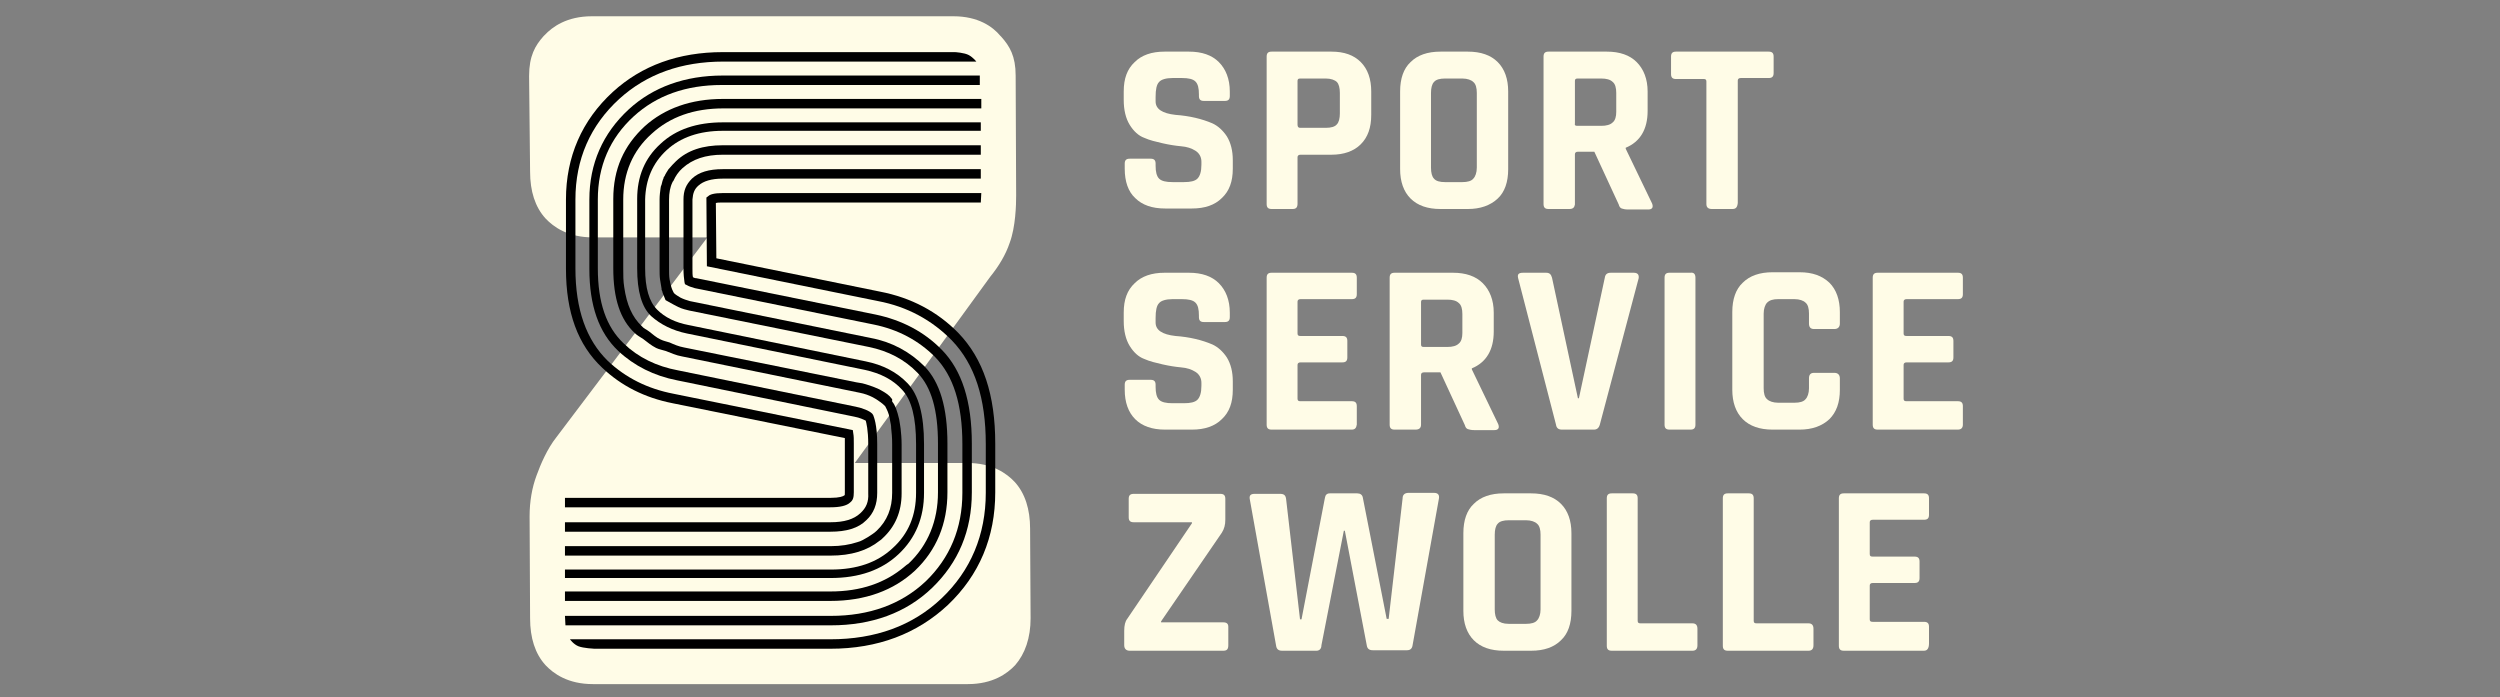 <?xml version="1.0" encoding="UTF-8" standalone="no"?> <svg xmlns="http://www.w3.org/2000/svg" xmlns:xlink="http://www.w3.org/1999/xlink" xmlns:serif="http://www.serif.com/" width="100%" height="100%" viewBox="0 0 502 140" version="1.1" xml:space="preserve" style="fill-rule:evenodd;clip-rule:evenodd;stroke-linejoin:round;stroke-miterlimit:2;"><rect x="0" y="0" width="502" height="140" fill="#808080" stroke="none"/><rect id="Artboard2" x="0" y="0" width="501.108" height="140" style="fill:none;"></rect><rect id="Artboard1" x="103.842" y="0" width="291.994" height="139.842" style="fill:none;"></rect><path d="M225.844,33.867l0,-1c0,-0.7 0.3,-1 1,-1l4.2,0c0.7,0 1,0.3 1,1l0,0.4c0,1.2 0.2,2.1 0.7,2.6c0.5,0.5 1.4,0.7 2.7,0.7l2.3,0c1.3,0 2.2,-0.2 2.7,-0.7c0.5,-0.5 0.8,-1.4 0.8,-2.8l0,-0.6c0,-0.9 -0.4,-1.7 -1.2,-2.2c-0.8,-0.5 -1.7,-0.8 -2.9,-0.9c-1.1,-0.1 -2.4,-0.3 -3.7,-0.6c-1.3,-0.3 -2.6,-0.6 -3.7,-1.1c-1.1,-0.4 -2.1,-1.3 -2.9,-2.6c-0.8,-1.3 -1.2,-3 -1.2,-5l0,-1.7c0,-2.6 0.7,-4.5 2.2,-5.9c1.4,-1.4 3.4,-2.1 6,-2.1l4.9,0c2.6,0 4.6,0.7 6,2.1c1.4,1.4 2.2,3.4 2.2,5.9l0,0.9c0,0.7 -0.3,1 -1,1l-4.2,0c-0.7,0 -1,-0.3 -1,-1l0,-0.3c0,-1.3 -0.2,-2.1 -0.7,-2.6c-0.5,-0.5 -1.4,-0.7 -2.7,-0.7l-1.9,0c-1.3,0 -2.3,0.3 -2.7,0.8c-0.5,0.5 -0.7,1.5 -0.7,3l0,0.9c0,1.5 1.3,2.4 4,2.7c2.8,0.2 5.3,0.8 7.4,1.7c1.1,0.5 2.1,1.4 2.9,2.6c0.8,1.3 1.2,2.9 1.2,4.8l0,1.7c0,2.6 -0.7,4.5 -2.2,5.9c-1.4,1.4 -3.4,2.1 -6,2.1l-5.4,0c-2.6,0 -4.6,-0.7 -6,-2.1c-1.4,-1.3 -2.1,-3.3 -2.1,-5.9Z" style="fill:#fffce7;fill-rule:nonzero;"></path><path d="M259.544,41.967l-4.2,0c-0.7,0 -1,-0.3 -1,-1l0,-29.6c0,-0.7 0.3,-1 1,-1l12,0c2.6,0 4.5,0.7 5.9,2.1c1.4,1.4 2.1,3.4 2.1,5.9l0,4.7c0,2.6 -0.7,4.5 -2.1,5.9c-1.4,1.4 -3.4,2.1 -5.9,2.1l-6.2,0c-0.4,0 -0.6,0.2 -0.6,0.5l0,9.3c0,0.8 -0.3,1.1 -1,1.1Zm1.5,-16.3l5.2,0c1,0 1.8,-0.2 2.2,-0.7c0.4,-0.4 0.6,-1.2 0.6,-2.2l0,-4.1c0,-1 -0.2,-1.8 -0.6,-2.2c-0.4,-0.4 -1.2,-0.7 -2.2,-0.7l-5.2,0c-0.4,0 -0.5,0.2 -0.5,0.5l0,8.8c0,0.4 0.2,0.6 0.5,0.6Z" style="fill:#fffce7;fill-rule:nonzero;"></path><path d="M294.744,41.967l-5.5,0c-2.6,0 -4.6,-0.7 -6,-2.1c-1.4,-1.4 -2.1,-3.4 -2.1,-5.9l0,-15.6c0,-2.6 0.7,-4.6 2.1,-5.9c1.4,-1.4 3.4,-2.1 6,-2.1l5.5,0c2.6,0 4.6,0.7 6,2.1c1.4,1.4 2.1,3.4 2.1,5.9l0,15.6c0,2.6 -0.7,4.6 -2.1,5.9c-1.5,1.4 -3.5,2.1 -6,2.1Zm-4.6,-5.4l3.5,0c1,0 1.8,-0.2 2.2,-0.7c0.4,-0.4 0.7,-1.2 0.7,-2.2l0,-15c0,-1 -0.2,-1.8 -0.7,-2.2c-0.4,-0.4 -1.2,-0.7 -2.2,-0.7l-3.5,0c-1,0 -1.8,0.2 -2.2,0.7c-0.4,0.4 -0.6,1.2 -0.6,2.2l0,15c0,1 0.2,1.8 0.6,2.2c0.4,0.5 1.2,0.7 2.2,0.7Z" style="fill:#fffce7;fill-rule:nonzero;"></path><path d="M315.144,41.967l-4.2,0c-0.7,0 -1,-0.3 -1,-1l0,-29.6c0,-0.7 0.3,-1 1,-1l11.7,0c2.6,0 4.6,0.7 6,2.1c1.4,1.4 2.2,3.4 2.2,5.9l0,3.9c0,3.7 -1.5,6.2 -4.4,7.4l0,0.2l5.3,11c0.3,0.8 0,1.2 -0.8,1.2l-4,0c-0.6,0 -1,-0.1 -1.3,-0.2c-0.3,-0.1 -0.5,-0.4 -0.6,-0.8l-4.9,-10.6l-3.3,0c-0.4,0 -0.6,0.2 -0.6,0.5l0,10.1c-0.1,0.6 -0.4,0.9 -1.1,0.9Zm1.6,-16.7l4.8,0c1,0 1.8,-0.2 2.3,-0.7c0.5,-0.4 0.7,-1.2 0.7,-2.1l0,-3.8c0,-1 -0.2,-1.8 -0.7,-2.2c-0.5,-0.5 -1.3,-0.7 -2.3,-0.7l-4.8,0c-0.4,0 -0.5,0.2 -0.5,0.5l0,8.5c-0.1,0.4 0.1,0.5 0.5,0.5Z" style="fill:#fffce7;fill-rule:nonzero;"></path><path d="M347.844,41.967l-4.1,0c-0.7,0 -1.1,-0.3 -1.1,-1l0,-24.6c0,-0.4 -0.2,-0.5 -0.5,-0.5l-5.6,0c-0.7,0 -1,-0.3 -1,-1l0,-3.5c0,-0.7 0.3,-1 1,-1l18.6,0c0.7,0 1,0.3 1,1l0,3.3c0,0.7 -0.3,1 -1,1l-5.6,0c-0.4,0 -0.6,0.2 -0.6,0.5l0,24.6c-0.1,0.9 -0.4,1.2 -1.1,1.2Z" style="fill:#fffce7;fill-rule:nonzero;"></path><path d="M225.844,78.267l0,-1c0,-0.7 0.3,-1 1,-1l4.2,0c0.7,0 1,0.3 1,1l0,0.4c0,1.2 0.2,2.1 0.7,2.6c0.5,0.5 1.4,0.7 2.7,0.7l2.3,0c1.3,0 2.2,-0.2 2.7,-0.7c0.5,-0.5 0.8,-1.4 0.8,-2.8l0,-0.6c0,-0.9 -0.4,-1.7 -1.2,-2.2c-0.8,-0.5 -1.7,-0.8 -2.9,-0.9c-1.1,-0.1 -2.4,-0.3 -3.7,-0.6c-1.3,-0.3 -2.6,-0.6 -3.7,-1.1c-1.1,-0.4 -2.1,-1.3 -2.9,-2.6c-0.8,-1.3 -1.2,-3 -1.2,-5l0,-1.7c0,-2.6 0.7,-4.5 2.2,-5.9c1.4,-1.4 3.4,-2.1 6,-2.1l4.9,0c2.6,0 4.6,0.7 6,2.1c1.4,1.4 2.2,3.4 2.2,5.9l0,0.9c0,0.7 -0.3,1 -1,1l-4.2,0c-0.7,0 -1,-0.3 -1,-1l0,-0.3c0,-1.3 -0.2,-2.1 -0.7,-2.6c-0.5,-0.5 -1.4,-0.7 -2.7,-0.7l-1.9,0c-1.3,0 -2.3,0.3 -2.7,0.8c-0.5,0.5 -0.7,1.5 -0.7,3l0,0.9c0,1.5 1.3,2.4 4,2.7c2.8,0.2 5.3,0.8 7.4,1.7c1.1,0.5 2.1,1.4 2.9,2.6c0.8,1.3 1.2,2.9 1.2,4.8l0,1.7c0,2.6 -0.7,4.5 -2.2,5.9c-1.4,1.4 -3.4,2.1 -6,2.1l-5.4,0c-2.6,0 -4.6,-0.7 -6,-2.1c-1.4,-1.4 -2.1,-3.4 -2.1,-5.9Z" style="fill:#fffce7;fill-rule:nonzero;"></path><path d="M271.444,86.267l-16.1,0c-0.7,0 -1,-0.3 -1,-1l0,-29.5c0,-0.7 0.3,-1 1,-1l16.1,0c0.7,0 1,0.3 1,1l0,3.3c0,0.7 -0.3,1 -1,1l-10.3,0c-0.4,0 -0.6,0.2 -0.6,0.5l0,6.4c0,0.4 0.2,0.5 0.6,0.5l8.4,0c0.7,0 1,0.3 1,1l0,3.3c0,0.7 -0.3,1 -1,1l-8.4,0c-0.4,0 -0.6,0.2 -0.6,0.5l0,6.8c0,0.4 0.2,0.5 0.6,0.5l10.3,0c0.7,0 1,0.3 1,1l0,3.7c-0.1,0.7 -0.4,1 -1,1Z" style="fill:#fffce7;fill-rule:nonzero;"></path><path d="M284.244,86.267l-4.2,0c-0.7,0 -1,-0.3 -1,-1l0,-29.5c0,-0.7 0.3,-1 1,-1l11.7,0c2.6,0 4.6,0.7 6,2.1c1.4,1.4 2.2,3.4 2.2,5.9l0,3.8c0,3.7 -1.5,6.2 -4.4,7.4l0,0.2l5.3,11c0.3,0.8 0,1.2 -0.8,1.2l-4,0c-0.6,0 -1,-0.1 -1.3,-0.2c-0.3,-0.1 -0.5,-0.4 -0.6,-0.8l-4.9,-10.6l-3.3,0c-0.4,0 -0.6,0.2 -0.6,0.5l0,10c0,0.7 -0.4,1 -1.1,1Zm1.6,-16.6l4.8,0c1,0 1.8,-0.2 2.3,-0.7c0.5,-0.4 0.7,-1.2 0.7,-2.1l0,-3.8c0,-1 -0.2,-1.8 -0.7,-2.2c-0.5,-0.5 -1.3,-0.7 -2.3,-0.7l-4.8,0c-0.4,0 -0.5,0.2 -0.5,0.5l0,8.5c0,0.3 0.1,0.5 0.5,0.5Z" style="fill:#fffce7;fill-rule:nonzero;"></path><path d="M320.044,86.267l-6.4,0c-0.7,0 -1.1,-0.3 -1.2,-1l-7.6,-29.4c-0.2,-0.8 0.1,-1.1 1,-1.1l4.6,0c0.7,0 1,0.3 1.2,1l5.2,24.2l0.2,0l5.2,-24.2c0.1,-0.7 0.5,-1 1.2,-1l4.6,0c0.8,0 1.1,0.4 1,1.1l-7.8,29.4c-0.2,0.7 -0.6,1 -1.2,1Z" style="fill:#fffce7;fill-rule:nonzero;"></path><path d="M340.444,55.767l0,29.5c0,0.7 -0.3,1 -1,1l-4.2,0c-0.7,0 -1,-0.3 -1,-1l0,-29.5c0,-0.7 0.3,-1 1,-1l4.2,0c0.7,-0.1 1,0.3 1,1Z" style="fill:#fffce7;fill-rule:nonzero;"></path><path d="M361.344,86.267l-5.4,0c-2.6,0 -4.6,-0.7 -6,-2.1c-1.4,-1.4 -2.1,-3.4 -2.1,-5.9l0,-15.6c0,-2.6 0.7,-4.6 2.1,-5.9c1.4,-1.4 3.4,-2.1 6,-2.1l5.4,0c2.6,0 4.5,0.7 6,2.1c1.4,1.4 2.1,3.4 2.1,5.9l0,2.3c0,0.7 -0.4,1.1 -1.1,1.1l-4.1,0c-0.7,0 -1,-0.4 -1,-1.1l0,-2c0,-1 -0.2,-1.8 -0.7,-2.2c-0.4,-0.4 -1.2,-0.7 -2.2,-0.7l-3.3,0c-1,0 -1.7,0.2 -2.2,0.7c-0.4,0.4 -0.7,1.2 -0.7,2.2l0,15c0,1 0.2,1.8 0.7,2.2c0.4,0.4 1.2,0.7 2.2,0.7l3.3,0c1,0 1.8,-0.2 2.2,-0.7c0.4,-0.4 0.7,-1.2 0.7,-2.2l0,-2c0,-0.7 0.3,-1.1 1,-1.1l4.1,0c0.7,0 1.1,0.4 1.1,1.1l0,2.3c0,2.6 -0.7,4.5 -2.1,5.9c-1.5,1.4 -3.5,2.1 -6,2.1Z" style="fill:#fffce7;fill-rule:nonzero;"></path><path d="M393.144,86.267l-16.1,0c-0.7,0 -1,-0.3 -1,-1l0,-29.5c0,-0.7 0.3,-1 1,-1l16.1,0c0.7,0 1,0.3 1,1l0,3.3c0,0.7 -0.3,1 -1,1l-10.3,0c-0.4,0 -0.6,0.2 -0.6,0.5l0,6.4c0,0.4 0.2,0.5 0.6,0.5l8.4,0c0.7,0 1,0.3 1,1l0,3.3c0,0.7 -0.3,1 -1,1l-8.4,0c-0.4,0 -0.6,0.2 -0.6,0.5l0,6.8c0,0.4 0.2,0.5 0.6,0.5l10.3,0c0.7,0 1,0.3 1,1l0,3.7c0,0.7 -0.4,1 -1,1Z" style="fill:#fffce7;fill-rule:nonzero;"></path><path d="M225.744,129.567l0,-2.9c0,-1.1 0.2,-1.9 0.6,-2.4l13,-19.2l0,-0.2l-11.7,0c-0.7,0 -1,-0.3 -1,-1l0,-3.7c0,-0.7 0.3,-1 1,-1l17.4,0c0.7,0 1,0.3 1,1l0,4.2c0,1 -0.2,1.8 -0.7,2.6l-12.2,17.8l0,0.2l12.5,0c0.7,0 1,0.3 1,0.9l0,3.7c0,0.8 -0.3,1.1 -1,1.1l-18.8,0c-0.7,0 -1.1,-0.4 -1.1,-1.1Z" style="fill:#fffce7;fill-rule:nonzero;"></path><path d="M264.344,130.667l-6.9,0c-0.7,0 -1.1,-0.3 -1.2,-1l-5.3,-29.5c-0.1,-0.7 0.2,-1 1,-1l5.1,0c0.8,0 1.1,0.3 1.2,1l2.8,24.2l0.3,0l4.7,-24.4c0.1,-0.6 0.4,-0.9 1,-0.9l5.5,0c0.6,0 1,0.3 1.1,0.8l4.8,24.4l0.4,0l2.8,-24.2c0,-0.7 0.4,-1.1 1.2,-1.1l5.1,0c0.8,0 1.1,0.4 1,1.1l-5.3,29.5c-0.1,0.7 -0.5,1 -1.1,1l-6.9,0c-0.7,0 -1.1,-0.3 -1.2,-1l-4.4,-23l-0.2,0l-4.5,23c0,0.7 -0.4,1.1 -1,1.1Z" style="fill:#fffce7;fill-rule:nonzero;"></path><path d="M307.444,130.667l-5.5,0c-2.6,0 -4.6,-0.7 -6,-2.1c-1.4,-1.4 -2.1,-3.4 -2.1,-5.9l0,-15.6c0,-2.6 0.7,-4.6 2.1,-5.9c1.4,-1.4 3.4,-2.1 6,-2.1l5.5,0c2.6,0 4.6,0.7 6,2.1c1.4,1.4 2.1,3.4 2.1,5.9l0,15.6c0,2.6 -0.7,4.6 -2.1,5.9c-1.4,1.4 -3.4,2.1 -6,2.1Zm-4.5,-5.4l3.5,0c1,0 1.8,-0.2 2.2,-0.7c0.4,-0.4 0.7,-1.2 0.7,-2.2l0,-15c0,-1 -0.2,-1.8 -0.7,-2.2c-0.4,-0.4 -1.2,-0.7 -2.2,-0.7l-3.5,0c-1,0 -1.8,0.2 -2.2,0.7c-0.4,0.4 -0.6,1.2 -0.6,2.2l0,15c0,1 0.2,1.8 0.6,2.2c0.4,0.4 1.1,0.7 2.2,0.7Z" style="fill:#fffce7;fill-rule:nonzero;"></path><path d="M339.844,130.667l-16.2,0c-0.7,0 -1,-0.3 -1,-1l0,-29.6c0,-0.7 0.3,-1 1,-1l4.2,0c0.7,0 1,0.3 1,1l0,24.6c0,0.4 0.2,0.5 0.6,0.5l10.4,0c0.7,0 1,0.4 1,1.1l0,3.3c0,0.7 -0.3,1.1 -1,1.1Z" style="fill:#fffce7;fill-rule:nonzero;"></path><path d="M363.144,130.667l-16.2,0c-0.7,0 -1,-0.3 -1,-1l0,-29.6c0,-0.7 0.3,-1 1,-1l4.2,0c0.7,0 1,0.3 1,1l0,24.6c0,0.4 0.2,0.5 0.6,0.5l10.4,0c0.7,0 1,0.4 1,1.1l0,3.3c0,0.7 -0.3,1.1 -1,1.1Z" style="fill:#fffce7;fill-rule:nonzero;"></path><path d="M386.344,130.667l-16.1,0c-0.7,0 -1,-0.3 -1,-1l0,-29.6c0,-0.7 0.3,-1 1,-1l16.1,0c0.7,0 1,0.3 1,1l0,3.3c0,0.7 -0.3,1 -1,1l-10.3,0c-0.4,0 -0.6,0.2 -0.6,0.5l0,6.4c0,0.4 0.2,0.5 0.6,0.5l8.4,0c0.7,0 1,0.3 1,1l0,3.3c0,0.7 -0.3,1 -1,1l-8.4,0c-0.4,0 -0.6,0.2 -0.6,0.5l0,6.8c0,0.4 0.2,0.5 0.6,0.5l10.3,0c0.7,0 1,0.3 1,1l0,3.3c0,1.1 -0.4,1.5 -1,1.5Z" style="fill:#fffce7;fill-rule:nonzero;"></path><path d="M206.844,106.167c0,-3.9 -1,-7.1 -3.1,-9.4c-1.6,-1.7 -4.5,-3.8 -9.5,-3.8l-22.6,0l27.2,-37.4c1.7,-2.1 3.1,-4.4 3.9,-6.8c1.2,-3.2 1.3,-7.7 1.3,-9.5l-0.1,-24.1c0,-3.9 -1.2,-5.9 -2.9,-7.8l-0.2,-0.2c-1.5,-1.8 -4.4,-3.9 -9.4,-3.9l-72.6,0c-5,0 -7.9,2.1 -9.5,3.8l-0.2,0.2c-1.7,1.9 -2.9,4 -2.9,8l0.2,19.2c0,3.9 1,7.1 3.1,9.4c1.6,1.7 4.5,3.8 9.5,3.8l23,0l-30.3,40.1c-1.9,2.4 -3.2,5.5 -4,7.7c-0.9,2.4 -1.4,5.2 -1.4,8.2l0.1,20.5c0,3.9 1,7.1 3.1,9.4c1.6,1.7 4.5,3.8 9.5,3.8l75.3,0c5,0 7.9,-2.1 9.5,-3.8c2,-2.3 3.1,-5.5 3.1,-9.4l-0.1,-18Z" style="fill:#fffce7;fill-rule:nonzero;"></path><g><path d="M176.044,106.567c-0.5,0.5 -1.2,0.9 -1.8,1.3c-0.7,0.4 -1.3,0.8 -2.1,1c-1.5,0.5 -3.3,0.8 -5.3,0.8l-53.4,0l0,1.9l53.3,0c4.2,0 7.4,-1 9.9,-3c0.2,-0.1 0.4,-0.3 0.6,-0.5c2.5,-2.3 3.8,-5.3 3.8,-9l0,-9.8c0,-1.2 -0.1,-2.3 -0.2,-3.2c-0.1,-0.5 -0.1,-0.9 -0.2,-1.3c0,-0.2 -0.1,-0.4 -0.1,-0.6c-0.4,-1.7 -0.8,-2.8 -1.3,-3.4c0,0 0,-0.1 -0.1,-0.1l0,-0.5l-0.5,-0.6c-0.6,-0.6 -1.4,-1 -2.1,-1.4c-1.3,-0.6 -2.6,-1 -3.4,-1.2l-1.2,-0.2l-34.6,-7c-1.1,-0.2 -2,-0.6 -2.9,-1c-0.6,-0.2 -1.2,-0.3 -1.8,-0.6c-0.9,-0.4 -1.5,-1 -2.3,-1.6c-0.5,-0.4 -1.1,-0.6 -1.5,-1.1c-1.9,-1.8 -3,-4.3 -3.5,-7.8c-0.2,-1.2 -0.2,-2.4 -0.2,-3.8l0,-13.8c0,-5.3 1.9,-9.8 5.7,-13.2c3.7,-3.4 8.5,-5.1 14.4,-5.1l51.8,0l0,-1.9l-51.9,0c-6.4,0 -11.7,1.9 -15.7,5.5c-4.2,3.9 -6.3,8.6 -6.3,14.6l0,13.9c0,6.1 1.4,10.3 4.3,13c0.5,0.5 1.1,0.8 1.7,1.2c0.8,0.6 1.6,1.3 2.6,1.8c0.6,0.3 1.3,0.4 1.9,0.6c1.1,0.4 2.1,0.9 3.3,1.1l35.7,7.3c1,0.2 1.8,0.5 2.6,0.9c0.2,0.1 0.5,0.3 0.7,0.4c0.6,0.4 1.2,0.8 1.7,1.3l0.1,0.1c0.3,0.6 0.7,1.3 0.9,2.4c0,0.2 0.1,0.4 0.1,0.6c0.1,0.4 0.2,0.9 0.2,1.4c0.1,0.9 0.2,1.9 0.2,3.2l0,9.8c0,3.1 -1,5.6 -3.1,7.6Z" style="fill-rule:nonzero;"></path><path d="M135.044,36.567c0,-0.1 0.2,-0.2 0.2,-0.3c0.4,-0.9 1,-1.8 1.8,-2.5c2,-1.8 4.6,-2.7 8.1,-2.7l51.8,0l0,-1.9l-51.8,0c-4,0 -7.1,1 -9.4,3.2c-0.5,0.5 -1,1 -1.4,1.5l-0.1,0.1c-0.3,0.5 -0.6,0.9 -0.8,1.4c-0.1,0.1 -0.2,0.2 -0.2,0.4c-0.2,0.4 -0.3,0.9 -0.4,1.3c-0.1,0.2 -0.2,0.5 -0.2,0.7c-0.1,0.7 -0.2,1.5 -0.2,2.3l0,13.9c0,0.8 0,1.5 0.1,2.2c0.1,0.7 0.2,1.3 0.3,1.8l0,0.2c0.1,0.3 0.2,0.4 0.2,0.6l0.6,1.5l1.8,1c0.067,0 0.133,0.033 0.2,0.1c0.7,0.4 1.5,0.7 2.4,0.9c0.1,0 0.3,0.1 0.4,0.1l36,7.3c3.9,0.8 7.2,2.5 9.8,5.2c2.8,2.9 4.1,7.5 4.1,14.2l0,9.8c0,5.7 -2,10.6 -5.9,14.3c-0.3,0.2 -0.6,0.4 -0.8,0.6c-3.9,3.3 -8.8,5 -14.9,5l-53.3,0l0,1.9l53.3,0c7,0 12.7,-2.1 17,-6.1c4.3,-4.1 6.5,-9.4 6.5,-15.7l0,-9.8c0,-7.2 -1.5,-12.3 -4.6,-15.5c-2.9,-2.9 -6.5,-4.9 -10.8,-5.7l-35.8,-7.3c-0.2,0 -0.3,-0.1 -0.5,-0.1c-0.7,-0.2 -1.3,-0.4 -1.9,-0.7c-0.5,-0.3 -1,-0.6 -1.3,-0.9c0,0 -0.2,-0.3 -0.4,-0.8l-0.1,-0.3c-0.1,-0.2 -0.1,-0.5 -0.2,-0.7c-0.1,-0.3 -0.1,-0.7 -0.2,-1c-0.1,-0.6 -0.1,-1.3 -0.1,-2.1l0,-13.9c0,-1.3 0.2,-2.5 0.7,-3.5Z" style="fill-rule:nonzero;"></path><path d="M140.244,37.267c1,-0.9 2.6,-1.4 4.9,-1.4l51.8,0l0,-1.9l-51.8,0c-2.8,0 -4.8,0.6 -6.2,1.9c-1.2,1.2 -1.7,2.4 -1.7,4.2l0,13.9c0,1.1 0.1,2 0.2,2.7l0.1,0.4l0.4,0.2c0.5,0.3 1,0.4 1.6,0.6l35.9,7.3c4.9,1 9,3.2 12.3,6.5c3.7,3.8 5.5,9.5 5.5,17.5l0,9.8c0,7.1 -2.5,13.1 -7.4,17.8c-4.9,4.6 -11.3,6.9 -19,6.9l-53.4,0l0.1,1.9l53.3,0c8.2,0 15.1,-2.5 20.3,-7.5c5.3,-5.1 8,-11.5 8,-19.2l0,-9.8c0,-8.5 -2,-14.7 -6,-18.8c-3.6,-3.7 -8.1,-6 -13.3,-7.1l-36,-7.3c-0.3,0 -0.5,-0.1 -0.7,-0.2c-0.1,-0.4 -0.1,-1 -0.1,-1.8l0,-13.8c0.1,-1.3 0.4,-2.1 1.2,-2.8Z" style="fill-rule:nonzero;"></path><path d="M172.744,103.067c-1.3,1.2 -3.2,1.8 -6,1.8l-53.3,0l0,1.9l53.3,0c3.2,0 5.6,-0.7 7.2,-2.3c1.5,-1.4 2.2,-3.2 2.2,-5.5l0,-9.8c0,-4 -0.7,-5.5 -0.8,-5.8l-0.2,-0.3c-0.6,-0.6 -1.9,-1.1 -3.3,-1.4l-35.7,-7.3c-4.3,-0.8 -8,-2.6 -10.9,-5.4c-3.5,-3.3 -5.2,-8.2 -5.2,-15.1l0,-13.8c0,-6.7 2.4,-12.3 7.2,-16.7c4.6,-4.2 10.5,-6.3 17.7,-6.3l51.8,0l0,-1.9l-51.6,0c-7.6,0 -14,2.3 -18.9,6.8c-5.2,4.8 -7.9,10.9 -7.9,18.1l0,13.9c0,7.4 1.9,12.8 5.8,16.5c3.2,3 7.2,5 11.8,5.9l35.6,7.3c1.1,0.2 1.9,0.6 2.3,0.8c0.1,0.4 0.5,1.8 0.5,4.8l0,9.8c0.1,1.7 -0.4,2.9 -1.6,4Z" style="fill-rule:nonzero;"></path><path d="M133.844,30.167c2.8,-2.6 6.6,-3.9 11.3,-3.9l51.8,0l0,-1.7l-51.8,0c-5.2,0 -9.4,1.4 -12.5,4.3c-3.2,2.9 -4.7,6.6 -4.7,11.1l0,13.9c0,4.6 0.9,7.8 2.8,9.6c1.9,1.7 4.3,2.9 7.2,3.5l35.7,7.3c3.2,0.7 5.7,2 7.5,4c1.9,2 2.8,5.6 2.8,10.9l0,9.8c0,4.5 -1.5,8.2 -4.7,11.1c-3.1,2.9 -7.2,4.3 -12.4,4.3l-53.4,0l0,1.7l53.3,0c5.8,0 10.3,-1.6 13.7,-4.8c3.4,-3.2 5.1,-7.3 5.1,-12.3l0,-9.8c0,-5.9 -1.1,-9.9 -3.3,-12.2c-2.2,-2.3 -5,-3.7 -8.4,-4.4l-35.6,-7.3c-2.6,-0.5 -4.7,-1.5 -6.3,-3.1c-1.6,-1.6 -2.4,-4.3 -2.4,-8.3l0,-13.8c0.1,-4 1.5,-7.3 4.3,-9.9Z" style="fill-rule:nonzero;"></path><path d="M176.744,58.567l-32.9,-6.7l-0.1,-11.1c0.3,-0.1 0.7,-0.1 1.4,-0.1l51.8,0l0.1,-1.9l-51.9,0c-1.8,0 -2.6,0.3 -2.9,0.6l-0.4,0.3l0.1,13.8l34.4,7c5.8,1.1 10.8,3.8 14.8,7.9c4.6,4.8 6.8,11.6 6.8,20.8l0,9.8c0,8.4 -3,15.6 -8.9,21.2c-5.8,5.5 -13.3,8.2 -22.3,8.2l-52.3,0c0,0 0.7,1 1.7,1.4c1,0.4 3.2,0.5 3.2,0.5l47.4,0c9.5,0 17.4,-3 23.6,-8.8c6.3,-6 9.5,-13.6 9.5,-22.6l0,-9.8c0,-9.8 -2.4,-17 -7.4,-22.2c-4.2,-4.3 -9.5,-7.1 -15.7,-8.3Z" style="fill-rule:nonzero;"></path><path d="M135.044,80.967l34.6,7l0,10.9c0,0.5 0,0.6 -0.1,0.6c-0.2,0.2 -1,0.5 -2.7,0.5l-53.4,0l0,1.9l53.3,0c1.9,0 3.3,-0.3 4,-1c0.5,-0.4 0.7,-0.9 0.7,-2l0,-9.8c0,-0.8 0,-1.5 -0.1,-2l-0.1,-0.7l-36,-7.3c-5.2,-1 -9.6,-3.2 -13.2,-6.6c-4.3,-4.2 -6.5,-10.3 -6.5,-18.6l0,-13.8c0,-8.1 3,-14.9 8.8,-20.2c5.5,-5 12.5,-7.5 20.9,-7.5l50.8,0c0,0 -0.6,-0.8 -1.5,-1.3c-0.9,-0.5 -2.8,-0.6 -2.8,-0.6l-46.6,0c-8.9,0 -16.3,2.7 -22.1,8c-6.2,5.7 -9.4,13 -9.4,21.6l0,13.9c0,8.8 2.4,15.3 7.3,19.9c3.8,3.6 8.5,6 14.1,7.1Z" style="fill-rule:nonzero;"></path></g></svg> 